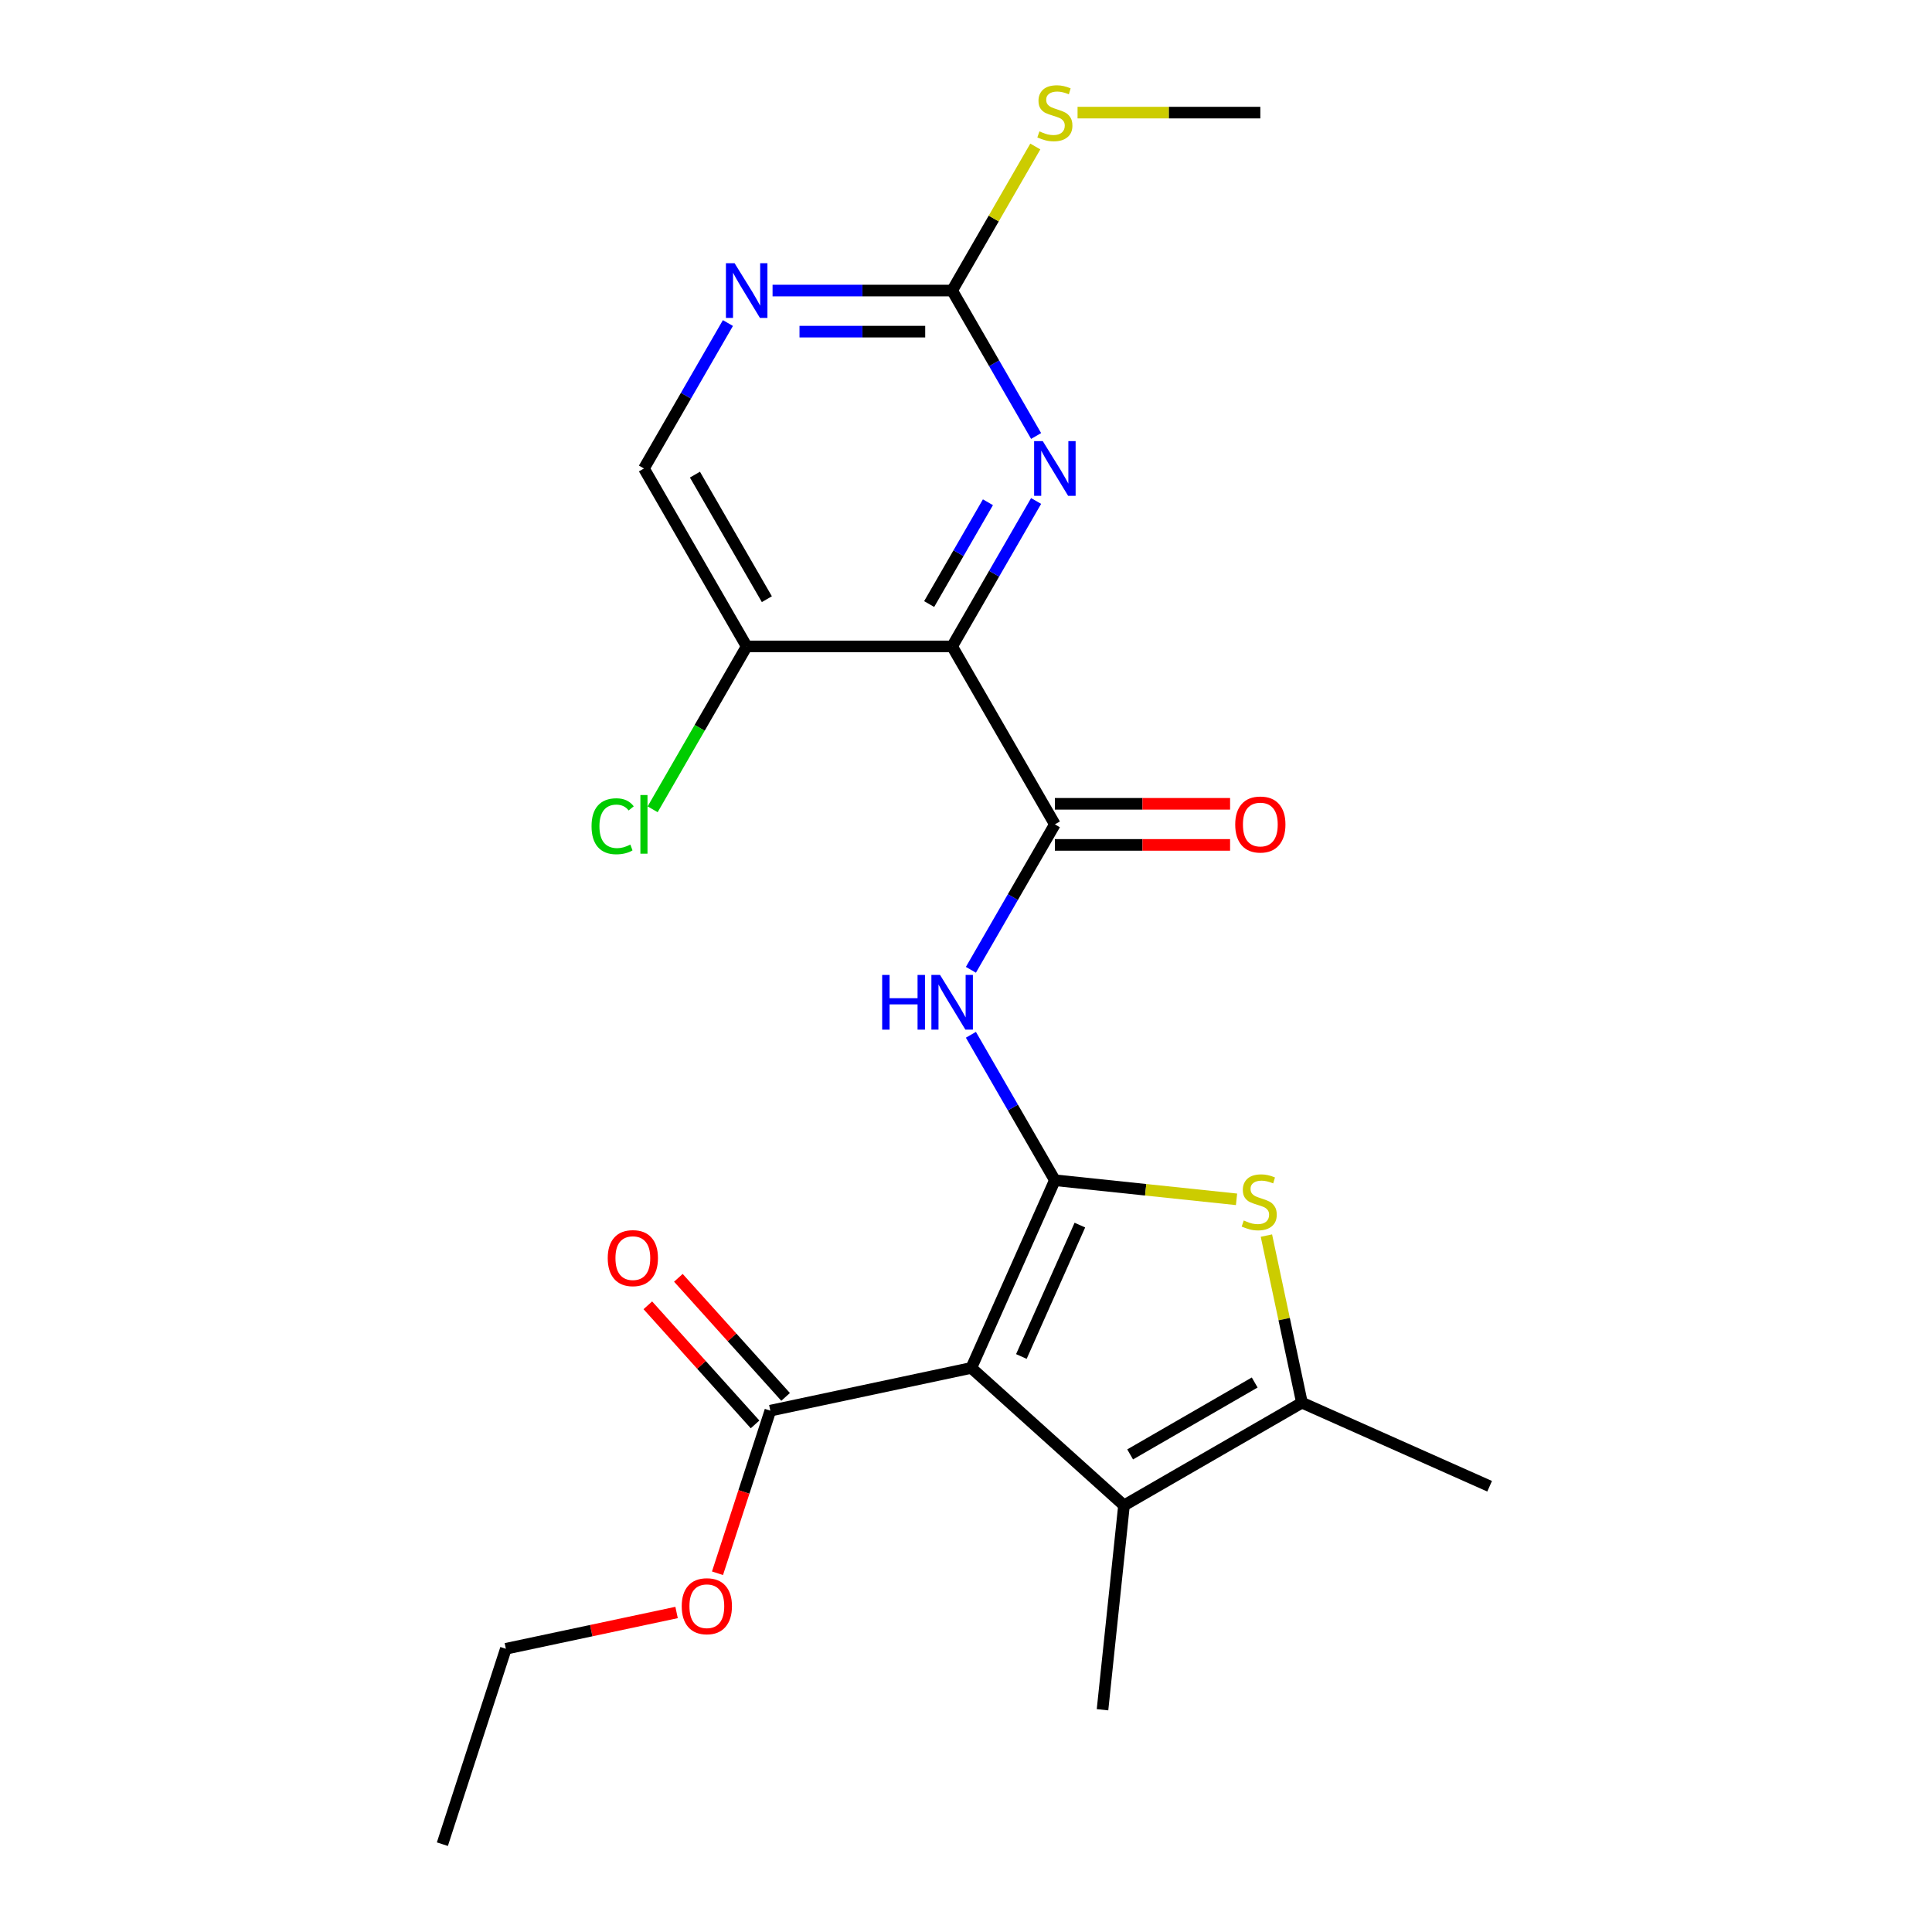 <?xml version='1.0' encoding='iso-8859-1'?>
<svg version='1.1' baseProfile='full'
              xmlns='http://www.w3.org/2000/svg'
                      xmlns:rdkit='http://www.rdkit.org/xml'
                      xmlns:xlink='http://www.w3.org/1999/xlink'
                  xml:space='preserve'
width='1000px' height='1000px' viewBox='0 0 1000 1000'>
<!-- END OF HEADER -->
<rect style='opacity:1.0;fill:#FFFFFF;stroke:none' width='1000' height='1000' x='0' y='0'> </rect>
<path class='bond-0' d='M 546,610.886 L 502.744,708.039' style='fill:none;fill-rule:evenodd;stroke:#000000;stroke-width:6px;stroke-linecap:butt;stroke-linejoin:miter;stroke-opacity:1' />
<path class='bond-0' d='M 558.942,634.11 L 528.663,702.117' style='fill:none;fill-rule:evenodd;stroke:#000000;stroke-width:6px;stroke-linecap:butt;stroke-linejoin:miter;stroke-opacity:1' />
<path class='bond-2' d='M 546,610.886 L 593.013,615.827' style='fill:none;fill-rule:evenodd;stroke:#000000;stroke-width:6px;stroke-linecap:butt;stroke-linejoin:miter;stroke-opacity:1' />
<path class='bond-2' d='M 593.013,615.827 L 640.026,620.768' style='fill:none;fill-rule:evenodd;stroke:#CCCC00;stroke-width:6px;stroke-linecap:butt;stroke-linejoin:miter;stroke-opacity:1' />
<path class='bond-4' d='M 546,610.886 L 524.268,573.245' style='fill:none;fill-rule:evenodd;stroke:#000000;stroke-width:6px;stroke-linecap:butt;stroke-linejoin:miter;stroke-opacity:1' />
<path class='bond-4' d='M 524.268,573.245 L 502.536,535.605' style='fill:none;fill-rule:evenodd;stroke:#0000FF;stroke-width:6px;stroke-linecap:butt;stroke-linejoin:miter;stroke-opacity:1' />
<path class='bond-3' d='M 502.744,708.039 L 581.776,779.199' style='fill:none;fill-rule:evenodd;stroke:#000000;stroke-width:6px;stroke-linecap:butt;stroke-linejoin:miter;stroke-opacity:1' />
<path class='bond-8' d='M 502.744,708.039 L 398.721,730.15' style='fill:none;fill-rule:evenodd;stroke:#000000;stroke-width:6px;stroke-linecap:butt;stroke-linejoin:miter;stroke-opacity:1' />
<path class='bond-1' d='M 492.826,334.587 L 546,426.687' style='fill:none;fill-rule:evenodd;stroke:#000000;stroke-width:6px;stroke-linecap:butt;stroke-linejoin:miter;stroke-opacity:1' />
<path class='bond-7' d='M 492.826,334.587 L 514.558,296.947' style='fill:none;fill-rule:evenodd;stroke:#000000;stroke-width:6px;stroke-linecap:butt;stroke-linejoin:miter;stroke-opacity:1' />
<path class='bond-7' d='M 514.558,296.947 L 536.29,259.306' style='fill:none;fill-rule:evenodd;stroke:#0000FF;stroke-width:6px;stroke-linecap:butt;stroke-linejoin:miter;stroke-opacity:1' />
<path class='bond-7' d='M 480.926,312.66 L 496.138,286.312' style='fill:none;fill-rule:evenodd;stroke:#000000;stroke-width:6px;stroke-linecap:butt;stroke-linejoin:miter;stroke-opacity:1' />
<path class='bond-7' d='M 496.138,286.312 L 511.35,259.964' style='fill:none;fill-rule:evenodd;stroke:#0000FF;stroke-width:6px;stroke-linecap:butt;stroke-linejoin:miter;stroke-opacity:1' />
<path class='bond-10' d='M 492.826,334.587 L 386.479,334.587' style='fill:none;fill-rule:evenodd;stroke:#000000;stroke-width:6px;stroke-linecap:butt;stroke-linejoin:miter;stroke-opacity:1' />
<path class='bond-6' d='M 655.493,639.541 L 664.684,682.783' style='fill:none;fill-rule:evenodd;stroke:#CCCC00;stroke-width:6px;stroke-linecap:butt;stroke-linejoin:miter;stroke-opacity:1' />
<path class='bond-6' d='M 664.684,682.783 L 673.876,726.026' style='fill:none;fill-rule:evenodd;stroke:#000000;stroke-width:6px;stroke-linecap:butt;stroke-linejoin:miter;stroke-opacity:1' />
<path class='bond-18' d='M 581.776,779.199 L 570.66,884.964' style='fill:none;fill-rule:evenodd;stroke:#000000;stroke-width:6px;stroke-linecap:butt;stroke-linejoin:miter;stroke-opacity:1' />
<path class='bond-23' d='M 581.776,779.199 L 673.876,726.026' style='fill:none;fill-rule:evenodd;stroke:#000000;stroke-width:6px;stroke-linecap:butt;stroke-linejoin:miter;stroke-opacity:1' />
<path class='bond-23' d='M 584.956,752.803 L 649.426,715.582' style='fill:none;fill-rule:evenodd;stroke:#000000;stroke-width:6px;stroke-linecap:butt;stroke-linejoin:miter;stroke-opacity:1' />
<path class='bond-5' d='M 502.536,501.967 L 524.268,464.327' style='fill:none;fill-rule:evenodd;stroke:#0000FF;stroke-width:6px;stroke-linecap:butt;stroke-linejoin:miter;stroke-opacity:1' />
<path class='bond-5' d='M 524.268,464.327 L 546,426.687' style='fill:none;fill-rule:evenodd;stroke:#000000;stroke-width:6px;stroke-linecap:butt;stroke-linejoin:miter;stroke-opacity:1' />
<path class='bond-12' d='M 546,437.321 L 591.344,437.321' style='fill:none;fill-rule:evenodd;stroke:#000000;stroke-width:6px;stroke-linecap:butt;stroke-linejoin:miter;stroke-opacity:1' />
<path class='bond-12' d='M 591.344,437.321 L 636.689,437.321' style='fill:none;fill-rule:evenodd;stroke:#FF0000;stroke-width:6px;stroke-linecap:butt;stroke-linejoin:miter;stroke-opacity:1' />
<path class='bond-12' d='M 546,416.052 L 591.344,416.052' style='fill:none;fill-rule:evenodd;stroke:#000000;stroke-width:6px;stroke-linecap:butt;stroke-linejoin:miter;stroke-opacity:1' />
<path class='bond-12' d='M 591.344,416.052 L 636.689,416.052' style='fill:none;fill-rule:evenodd;stroke:#FF0000;stroke-width:6px;stroke-linecap:butt;stroke-linejoin:miter;stroke-opacity:1' />
<path class='bond-19' d='M 673.876,726.026 L 771.029,769.281' style='fill:none;fill-rule:evenodd;stroke:#000000;stroke-width:6px;stroke-linecap:butt;stroke-linejoin:miter;stroke-opacity:1' />
<path class='bond-9' d='M 536.29,225.669 L 514.558,188.028' style='fill:none;fill-rule:evenodd;stroke:#0000FF;stroke-width:6px;stroke-linecap:butt;stroke-linejoin:miter;stroke-opacity:1' />
<path class='bond-9' d='M 514.558,188.028 L 492.826,150.388' style='fill:none;fill-rule:evenodd;stroke:#000000;stroke-width:6px;stroke-linecap:butt;stroke-linejoin:miter;stroke-opacity:1' />
<path class='bond-14' d='M 406.624,723.034 L 378.873,692.213' style='fill:none;fill-rule:evenodd;stroke:#000000;stroke-width:6px;stroke-linecap:butt;stroke-linejoin:miter;stroke-opacity:1' />
<path class='bond-14' d='M 378.873,692.213 L 351.123,661.393' style='fill:none;fill-rule:evenodd;stroke:#FF0000;stroke-width:6px;stroke-linecap:butt;stroke-linejoin:miter;stroke-opacity:1' />
<path class='bond-14' d='M 390.818,737.266 L 363.067,706.445' style='fill:none;fill-rule:evenodd;stroke:#000000;stroke-width:6px;stroke-linecap:butt;stroke-linejoin:miter;stroke-opacity:1' />
<path class='bond-14' d='M 363.067,706.445 L 335.316,675.625' style='fill:none;fill-rule:evenodd;stroke:#FF0000;stroke-width:6px;stroke-linecap:butt;stroke-linejoin:miter;stroke-opacity:1' />
<path class='bond-17' d='M 398.721,730.15 L 385.048,772.232' style='fill:none;fill-rule:evenodd;stroke:#000000;stroke-width:6px;stroke-linecap:butt;stroke-linejoin:miter;stroke-opacity:1' />
<path class='bond-17' d='M 385.048,772.232 L 371.375,814.314' style='fill:none;fill-rule:evenodd;stroke:#FF0000;stroke-width:6px;stroke-linecap:butt;stroke-linejoin:miter;stroke-opacity:1' />
<path class='bond-15' d='M 492.826,150.388 L 514.35,113.108' style='fill:none;fill-rule:evenodd;stroke:#000000;stroke-width:6px;stroke-linecap:butt;stroke-linejoin:miter;stroke-opacity:1' />
<path class='bond-15' d='M 514.35,113.108 L 535.874,75.827' style='fill:none;fill-rule:evenodd;stroke:#CCCC00;stroke-width:6px;stroke-linecap:butt;stroke-linejoin:miter;stroke-opacity:1' />
<path class='bond-24' d='M 492.826,150.388 L 446.352,150.388' style='fill:none;fill-rule:evenodd;stroke:#000000;stroke-width:6px;stroke-linecap:butt;stroke-linejoin:miter;stroke-opacity:1' />
<path class='bond-24' d='M 446.352,150.388 L 399.877,150.388' style='fill:none;fill-rule:evenodd;stroke:#0000FF;stroke-width:6px;stroke-linecap:butt;stroke-linejoin:miter;stroke-opacity:1' />
<path class='bond-24' d='M 478.884,171.657 L 446.352,171.657' style='fill:none;fill-rule:evenodd;stroke:#000000;stroke-width:6px;stroke-linecap:butt;stroke-linejoin:miter;stroke-opacity:1' />
<path class='bond-24' d='M 446.352,171.657 L 413.82,171.657' style='fill:none;fill-rule:evenodd;stroke:#0000FF;stroke-width:6px;stroke-linecap:butt;stroke-linejoin:miter;stroke-opacity:1' />
<path class='bond-13' d='M 386.479,334.587 L 333.305,242.488' style='fill:none;fill-rule:evenodd;stroke:#000000;stroke-width:6px;stroke-linecap:butt;stroke-linejoin:miter;stroke-opacity:1' />
<path class='bond-13' d='M 396.923,310.137 L 359.701,245.668' style='fill:none;fill-rule:evenodd;stroke:#000000;stroke-width:6px;stroke-linecap:butt;stroke-linejoin:miter;stroke-opacity:1' />
<path class='bond-16' d='M 386.479,334.587 L 362.141,376.741' style='fill:none;fill-rule:evenodd;stroke:#000000;stroke-width:6px;stroke-linecap:butt;stroke-linejoin:miter;stroke-opacity:1' />
<path class='bond-16' d='M 362.141,376.741 L 337.804,418.895' style='fill:none;fill-rule:evenodd;stroke:#00CC00;stroke-width:6px;stroke-linecap:butt;stroke-linejoin:miter;stroke-opacity:1' />
<path class='bond-11' d='M 376.768,167.207 L 355.037,204.847' style='fill:none;fill-rule:evenodd;stroke:#0000FF;stroke-width:6px;stroke-linecap:butt;stroke-linejoin:miter;stroke-opacity:1' />
<path class='bond-11' d='M 355.037,204.847 L 333.305,242.488' style='fill:none;fill-rule:evenodd;stroke:#000000;stroke-width:6px;stroke-linecap:butt;stroke-linejoin:miter;stroke-opacity:1' />
<path class='bond-20' d='M 557.739,58.288 L 605.043,58.288' style='fill:none;fill-rule:evenodd;stroke:#CCCC00;stroke-width:6px;stroke-linecap:butt;stroke-linejoin:miter;stroke-opacity:1' />
<path class='bond-20' d='M 605.043,58.288 L 652.347,58.288' style='fill:none;fill-rule:evenodd;stroke:#000000;stroke-width:6px;stroke-linecap:butt;stroke-linejoin:miter;stroke-opacity:1' />
<path class='bond-21' d='M 350.199,834.621 L 306.017,844.012' style='fill:none;fill-rule:evenodd;stroke:#FF0000;stroke-width:6px;stroke-linecap:butt;stroke-linejoin:miter;stroke-opacity:1' />
<path class='bond-21' d='M 306.017,844.012 L 261.834,853.403' style='fill:none;fill-rule:evenodd;stroke:#000000;stroke-width:6px;stroke-linecap:butt;stroke-linejoin:miter;stroke-opacity:1' />
<path class='bond-22' d='M 261.834,853.403 L 228.971,954.545' style='fill:none;fill-rule:evenodd;stroke:#000000;stroke-width:6px;stroke-linecap:butt;stroke-linejoin:miter;stroke-opacity:1' />
<path  class='atom-3' d='M 643.765 631.722
Q 644.085 631.842, 645.405 632.402
Q 646.725 632.962, 648.165 633.322
Q 649.645 633.642, 651.085 633.642
Q 653.765 633.642, 655.325 632.362
Q 656.885 631.042, 656.885 628.762
Q 656.885 627.202, 656.085 626.242
Q 655.325 625.282, 654.125 624.762
Q 652.925 624.242, 650.925 623.642
Q 648.405 622.882, 646.885 622.162
Q 645.405 621.442, 644.325 619.922
Q 643.285 618.402, 643.285 615.842
Q 643.285 612.282, 645.685 610.082
Q 648.125 607.882, 652.925 607.882
Q 656.205 607.882, 659.925 609.442
L 659.005 612.522
Q 655.605 611.122, 653.045 611.122
Q 650.285 611.122, 648.765 612.282
Q 647.245 613.402, 647.285 615.362
Q 647.285 616.882, 648.045 617.802
Q 648.845 618.722, 649.965 619.242
Q 651.125 619.762, 653.045 620.362
Q 655.605 621.162, 657.125 621.962
Q 658.645 622.762, 659.725 624.402
Q 660.845 626.002, 660.845 628.762
Q 660.845 632.682, 658.205 634.802
Q 655.605 636.882, 651.245 636.882
Q 648.725 636.882, 646.805 636.322
Q 644.925 635.802, 642.685 634.882
L 643.765 631.722
' fill='#CCCC00'/>
<path  class='atom-5' d='M 456.606 504.626
L 460.446 504.626
L 460.446 516.666
L 474.926 516.666
L 474.926 504.626
L 478.766 504.626
L 478.766 532.946
L 474.926 532.946
L 474.926 519.866
L 460.446 519.866
L 460.446 532.946
L 456.606 532.946
L 456.606 504.626
' fill='#0000FF'/>
<path  class='atom-5' d='M 486.566 504.626
L 495.846 519.626
Q 496.766 521.106, 498.246 523.786
Q 499.726 526.466, 499.806 526.626
L 499.806 504.626
L 503.566 504.626
L 503.566 532.946
L 499.686 532.946
L 489.726 516.546
Q 488.566 514.626, 487.326 512.426
Q 486.126 510.226, 485.766 509.546
L 485.766 532.946
L 482.086 532.946
L 482.086 504.626
L 486.566 504.626
' fill='#0000FF'/>
<path  class='atom-8' d='M 539.74 228.328
L 549.02 243.328
Q 549.94 244.808, 551.42 247.488
Q 552.9 250.168, 552.98 250.328
L 552.98 228.328
L 556.74 228.328
L 556.74 256.648
L 552.86 256.648
L 542.9 240.248
Q 541.74 238.328, 540.5 236.128
Q 539.3 233.928, 538.94 233.248
L 538.94 256.648
L 535.26 256.648
L 535.26 228.328
L 539.74 228.328
' fill='#0000FF'/>
<path  class='atom-12' d='M 380.219 136.228
L 389.499 151.228
Q 390.419 152.708, 391.899 155.388
Q 393.379 158.068, 393.459 158.228
L 393.459 136.228
L 397.219 136.228
L 397.219 164.548
L 393.339 164.548
L 383.379 148.148
Q 382.219 146.228, 380.979 144.028
Q 379.779 141.828, 379.419 141.148
L 379.419 164.548
L 375.739 164.548
L 375.739 136.228
L 380.219 136.228
' fill='#0000FF'/>
<path  class='atom-13' d='M 639.347 426.767
Q 639.347 419.967, 642.707 416.167
Q 646.067 412.367, 652.347 412.367
Q 658.627 412.367, 661.987 416.167
Q 665.347 419.967, 665.347 426.767
Q 665.347 433.647, 661.947 437.567
Q 658.547 441.447, 652.347 441.447
Q 646.107 441.447, 642.707 437.567
Q 639.347 433.687, 639.347 426.767
M 652.347 438.247
Q 656.667 438.247, 658.987 435.367
Q 661.347 432.447, 661.347 426.767
Q 661.347 421.207, 658.987 418.407
Q 656.667 415.567, 652.347 415.567
Q 648.027 415.567, 645.667 418.367
Q 643.347 421.167, 643.347 426.767
Q 643.347 432.487, 645.667 435.367
Q 648.027 438.247, 652.347 438.247
' fill='#FF0000'/>
<path  class='atom-15' d='M 314.561 651.198
Q 314.561 644.398, 317.921 640.598
Q 321.281 636.798, 327.561 636.798
Q 333.841 636.798, 337.201 640.598
Q 340.561 644.398, 340.561 651.198
Q 340.561 658.078, 337.161 661.998
Q 333.761 665.878, 327.561 665.878
Q 321.321 665.878, 317.921 661.998
Q 314.561 658.118, 314.561 651.198
M 327.561 662.678
Q 331.881 662.678, 334.201 659.798
Q 336.561 656.878, 336.561 651.198
Q 336.561 645.638, 334.201 642.838
Q 331.881 639.998, 327.561 639.998
Q 323.241 639.998, 320.881 642.798
Q 318.561 645.598, 318.561 651.198
Q 318.561 656.918, 320.881 659.798
Q 323.241 662.678, 327.561 662.678
' fill='#FF0000'/>
<path  class='atom-16' d='M 538 68.008
Q 538.32 68.128, 539.64 68.688
Q 540.96 69.248, 542.4 69.608
Q 543.88 69.928, 545.32 69.928
Q 548 69.928, 549.56 68.648
Q 551.12 67.328, 551.12 65.048
Q 551.12 63.488, 550.32 62.528
Q 549.56 61.568, 548.36 61.048
Q 547.16 60.528, 545.16 59.928
Q 542.64 59.168, 541.12 58.448
Q 539.64 57.728, 538.56 56.208
Q 537.52 54.688, 537.52 52.128
Q 537.52 48.568, 539.92 46.368
Q 542.36 44.168, 547.16 44.168
Q 550.44 44.168, 554.16 45.728
L 553.24 48.808
Q 549.84 47.408, 547.28 47.408
Q 544.52 47.408, 543 48.568
Q 541.48 49.688, 541.52 51.648
Q 541.52 53.168, 542.28 54.088
Q 543.08 55.008, 544.2 55.528
Q 545.36 56.048, 547.28 56.648
Q 549.84 57.448, 551.36 58.248
Q 552.88 59.048, 553.96 60.688
Q 555.08 62.288, 555.08 65.048
Q 555.08 68.968, 552.44 71.088
Q 549.84 73.168, 545.48 73.168
Q 542.96 73.168, 541.04 72.608
Q 539.16 72.088, 536.92 71.168
L 538 68.008
' fill='#CCCC00'/>
<path  class='atom-17' d='M 306.185 427.667
Q 306.185 420.627, 309.465 416.947
Q 312.785 413.227, 319.065 413.227
Q 324.905 413.227, 328.025 417.347
L 325.385 419.507
Q 323.105 416.507, 319.065 416.507
Q 314.785 416.507, 312.505 419.387
Q 310.265 422.227, 310.265 427.667
Q 310.265 433.267, 312.585 436.147
Q 314.945 439.027, 319.505 439.027
Q 322.625 439.027, 326.265 437.147
L 327.385 440.147
Q 325.905 441.107, 323.665 441.667
Q 321.425 442.227, 318.945 442.227
Q 312.785 442.227, 309.465 438.467
Q 306.185 434.707, 306.185 427.667
' fill='#00CC00'/>
<path  class='atom-17' d='M 331.465 411.507
L 335.145 411.507
L 335.145 441.867
L 331.465 441.867
L 331.465 411.507
' fill='#00CC00'/>
<path  class='atom-18' d='M 352.858 831.372
Q 352.858 824.572, 356.218 820.772
Q 359.578 816.972, 365.858 816.972
Q 372.138 816.972, 375.498 820.772
Q 378.858 824.572, 378.858 831.372
Q 378.858 838.252, 375.458 842.172
Q 372.058 846.052, 365.858 846.052
Q 359.618 846.052, 356.218 842.172
Q 352.858 838.292, 352.858 831.372
M 365.858 842.852
Q 370.178 842.852, 372.498 839.972
Q 374.858 837.052, 374.858 831.372
Q 374.858 825.812, 372.498 823.012
Q 370.178 820.172, 365.858 820.172
Q 361.538 820.172, 359.178 822.972
Q 356.858 825.772, 356.858 831.372
Q 356.858 837.092, 359.178 839.972
Q 361.538 842.852, 365.858 842.852
' fill='#FF0000'/>
</svg>
